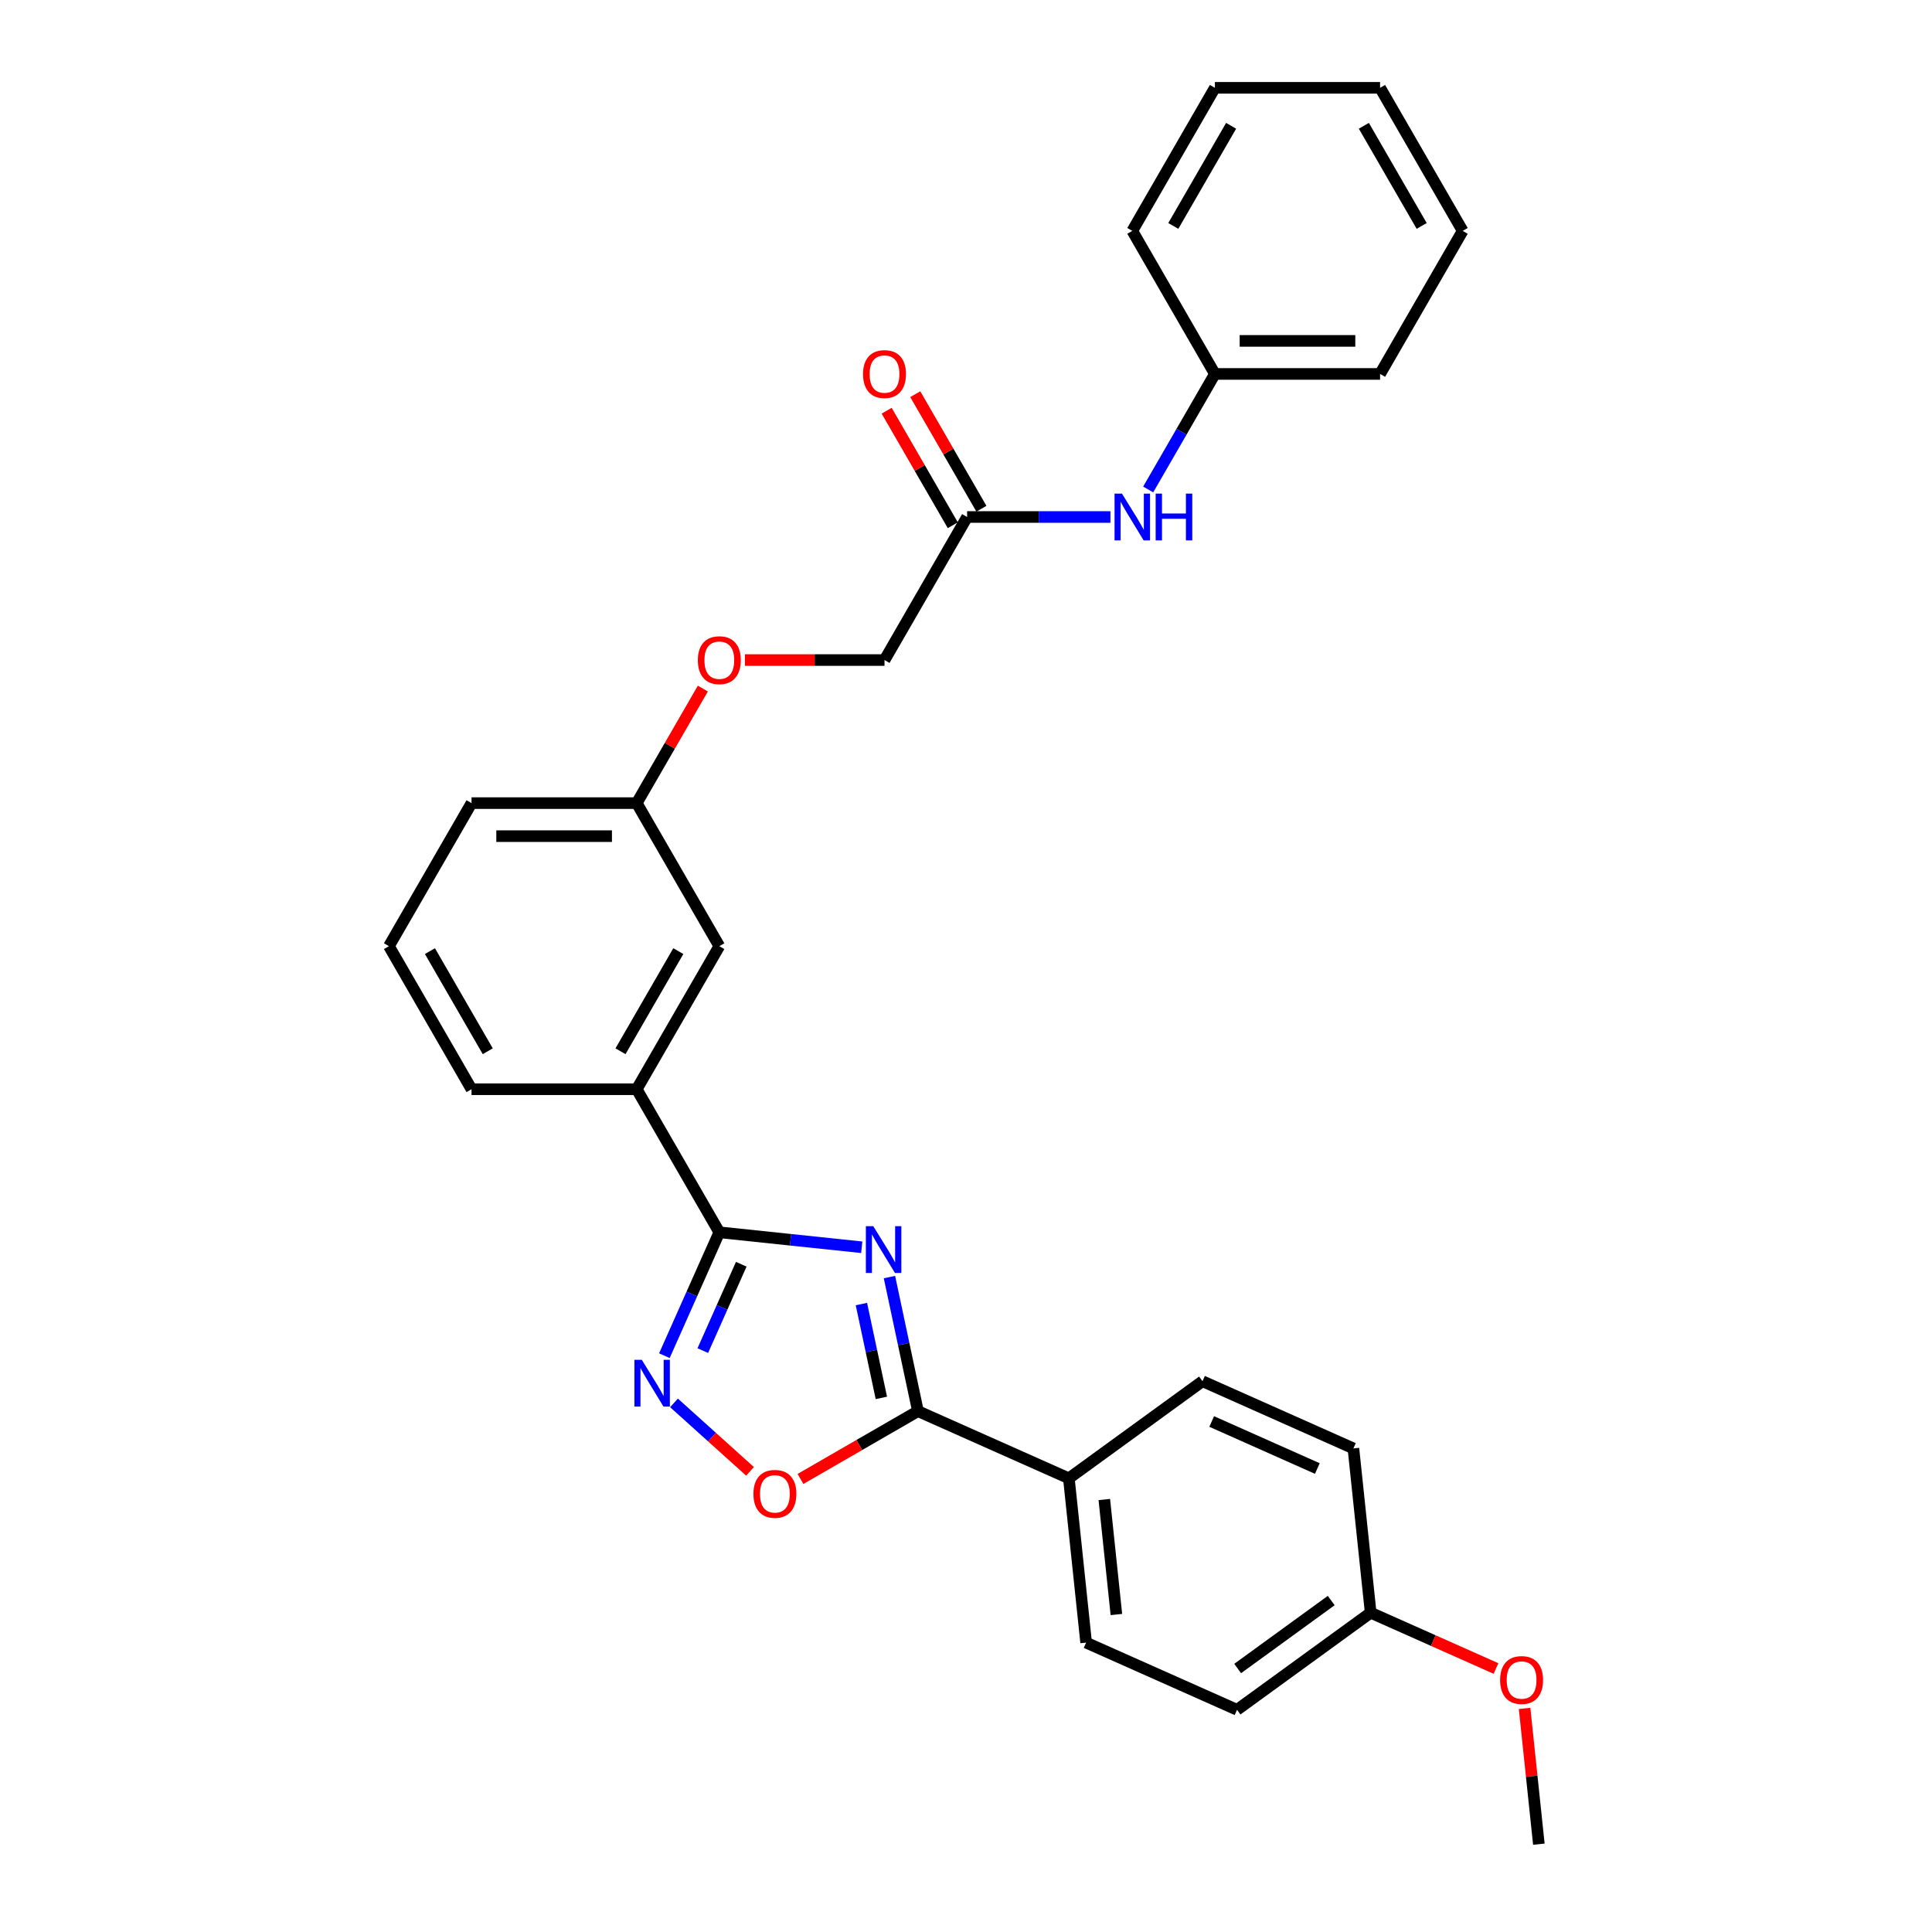 <?xml version='1.0' encoding='iso-8859-1'?>
<svg version='1.1' baseProfile='full'
              xmlns='http://www.w3.org/2000/svg'
                      xmlns:rdkit='http://www.rdkit.org/xml'
                      xmlns:xlink='http://www.w3.org/1999/xlink'
                  xml:space='preserve'
width='1000px' height='1000px' viewBox='0 0 1000 1000'>
<!-- END OF HEADER -->
<rect style='opacity:1.0;fill:#FFFFFF;stroke:none' width='1000' height='1000' x='0' y='0'> </rect>
<path class='bond-0' d='M 446.032,645.58 L 409.175,641.706' style='fill:none;fill-rule:evenodd;stroke:#0000FF;stroke-width:6px;stroke-linecap:butt;stroke-linejoin:miter;stroke-opacity:1' />
<path class='bond-0' d='M 409.175,641.706 L 372.319,637.832' style='fill:none;fill-rule:evenodd;stroke:#000000;stroke-width:6px;stroke-linecap:butt;stroke-linejoin:miter;stroke-opacity:1' />
<path class='bond-1' d='M 460.38,661.014 L 467.755,695.709' style='fill:none;fill-rule:evenodd;stroke:#0000FF;stroke-width:6px;stroke-linecap:butt;stroke-linejoin:miter;stroke-opacity:1' />
<path class='bond-1' d='M 467.755,695.709 L 475.13,730.404' style='fill:none;fill-rule:evenodd;stroke:#000000;stroke-width:6px;stroke-linecap:butt;stroke-linejoin:miter;stroke-opacity:1' />
<path class='bond-1' d='M 445.866,674.978 L 451.028,699.264' style='fill:none;fill-rule:evenodd;stroke:#0000FF;stroke-width:6px;stroke-linecap:butt;stroke-linejoin:miter;stroke-opacity:1' />
<path class='bond-1' d='M 451.028,699.264 L 456.19,723.551' style='fill:none;fill-rule:evenodd;stroke:#000000;stroke-width:6px;stroke-linecap:butt;stroke-linejoin:miter;stroke-opacity:1' />
<path class='bond-2' d='M 372.319,637.832 L 358.101,669.765' style='fill:none;fill-rule:evenodd;stroke:#000000;stroke-width:6px;stroke-linecap:butt;stroke-linejoin:miter;stroke-opacity:1' />
<path class='bond-2' d='M 358.101,669.765 L 343.884,701.698' style='fill:none;fill-rule:evenodd;stroke:#0000FF;stroke-width:6px;stroke-linecap:butt;stroke-linejoin:miter;stroke-opacity:1' />
<path class='bond-2' d='M 383.675,654.368 L 373.723,676.721' style='fill:none;fill-rule:evenodd;stroke:#000000;stroke-width:6px;stroke-linecap:butt;stroke-linejoin:miter;stroke-opacity:1' />
<path class='bond-2' d='M 373.723,676.721 L 363.771,699.073' style='fill:none;fill-rule:evenodd;stroke:#0000FF;stroke-width:6px;stroke-linecap:butt;stroke-linejoin:miter;stroke-opacity:1' />
<path class='bond-4' d='M 372.319,637.832 L 329.567,563.785' style='fill:none;fill-rule:evenodd;stroke:#000000;stroke-width:6px;stroke-linecap:butt;stroke-linejoin:miter;stroke-opacity:1' />
<path class='bond-3' d='M 475.13,730.404 L 444.732,747.954' style='fill:none;fill-rule:evenodd;stroke:#000000;stroke-width:6px;stroke-linecap:butt;stroke-linejoin:miter;stroke-opacity:1' />
<path class='bond-3' d='M 444.732,747.954 L 414.335,765.503' style='fill:none;fill-rule:evenodd;stroke:#FF0000;stroke-width:6px;stroke-linecap:butt;stroke-linejoin:miter;stroke-opacity:1' />
<path class='bond-5' d='M 475.13,730.404 L 553.24,765.181' style='fill:none;fill-rule:evenodd;stroke:#000000;stroke-width:6px;stroke-linecap:butt;stroke-linejoin:miter;stroke-opacity:1' />
<path class='bond-29' d='M 348.862,726.136 L 368.536,743.85' style='fill:none;fill-rule:evenodd;stroke:#0000FF;stroke-width:6px;stroke-linecap:butt;stroke-linejoin:miter;stroke-opacity:1' />
<path class='bond-29' d='M 368.536,743.85 L 388.21,761.565' style='fill:none;fill-rule:evenodd;stroke:#FF0000;stroke-width:6px;stroke-linecap:butt;stroke-linejoin:miter;stroke-opacity:1' />
<path class='bond-8' d='M 329.567,563.785 L 372.319,489.738' style='fill:none;fill-rule:evenodd;stroke:#000000;stroke-width:6px;stroke-linecap:butt;stroke-linejoin:miter;stroke-opacity:1' />
<path class='bond-8' d='M 321.171,544.128 L 351.097,492.295' style='fill:none;fill-rule:evenodd;stroke:#000000;stroke-width:6px;stroke-linecap:butt;stroke-linejoin:miter;stroke-opacity:1' />
<path class='bond-20' d='M 329.567,563.785 L 244.065,563.785' style='fill:none;fill-rule:evenodd;stroke:#000000;stroke-width:6px;stroke-linecap:butt;stroke-linejoin:miter;stroke-opacity:1' />
<path class='bond-10' d='M 553.24,765.181 L 562.177,850.215' style='fill:none;fill-rule:evenodd;stroke:#000000;stroke-width:6px;stroke-linecap:butt;stroke-linejoin:miter;stroke-opacity:1' />
<path class='bond-10' d='M 571.587,776.148 L 577.843,835.672' style='fill:none;fill-rule:evenodd;stroke:#000000;stroke-width:6px;stroke-linecap:butt;stroke-linejoin:miter;stroke-opacity:1' />
<path class='bond-11' d='M 553.24,765.181 L 622.413,714.924' style='fill:none;fill-rule:evenodd;stroke:#000000;stroke-width:6px;stroke-linecap:butt;stroke-linejoin:miter;stroke-opacity:1' />
<path class='bond-6' d='M 500.572,267.596 L 457.821,341.643' style='fill:none;fill-rule:evenodd;stroke:#000000;stroke-width:6px;stroke-linecap:butt;stroke-linejoin:miter;stroke-opacity:1' />
<path class='bond-7' d='M 500.572,267.596 L 537.663,267.596' style='fill:none;fill-rule:evenodd;stroke:#000000;stroke-width:6px;stroke-linecap:butt;stroke-linejoin:miter;stroke-opacity:1' />
<path class='bond-7' d='M 537.663,267.596 L 574.754,267.596' style='fill:none;fill-rule:evenodd;stroke:#0000FF;stroke-width:6px;stroke-linecap:butt;stroke-linejoin:miter;stroke-opacity:1' />
<path class='bond-9' d='M 507.977,263.321 L 490.862,233.676' style='fill:none;fill-rule:evenodd;stroke:#000000;stroke-width:6px;stroke-linecap:butt;stroke-linejoin:miter;stroke-opacity:1' />
<path class='bond-9' d='M 490.862,233.676 L 473.746,204.032' style='fill:none;fill-rule:evenodd;stroke:#FF0000;stroke-width:6px;stroke-linecap:butt;stroke-linejoin:miter;stroke-opacity:1' />
<path class='bond-9' d='M 493.167,271.871 L 476.052,242.227' style='fill:none;fill-rule:evenodd;stroke:#000000;stroke-width:6px;stroke-linecap:butt;stroke-linejoin:miter;stroke-opacity:1' />
<path class='bond-9' d='M 476.052,242.227 L 458.937,212.582' style='fill:none;fill-rule:evenodd;stroke:#FF0000;stroke-width:6px;stroke-linecap:butt;stroke-linejoin:miter;stroke-opacity:1' />
<path class='bond-15' d='M 594.299,253.352 L 611.562,223.45' style='fill:none;fill-rule:evenodd;stroke:#0000FF;stroke-width:6px;stroke-linecap:butt;stroke-linejoin:miter;stroke-opacity:1' />
<path class='bond-15' d='M 611.562,223.45 L 628.826,193.549' style='fill:none;fill-rule:evenodd;stroke:#000000;stroke-width:6px;stroke-linecap:butt;stroke-linejoin:miter;stroke-opacity:1' />
<path class='bond-14' d='M 372.319,489.738 L 329.567,415.691' style='fill:none;fill-rule:evenodd;stroke:#000000;stroke-width:6px;stroke-linecap:butt;stroke-linejoin:miter;stroke-opacity:1' />
<path class='bond-17' d='M 562.177,850.215 L 640.288,884.992' style='fill:none;fill-rule:evenodd;stroke:#000000;stroke-width:6px;stroke-linecap:butt;stroke-linejoin:miter;stroke-opacity:1' />
<path class='bond-18' d='M 622.413,714.924 L 700.523,749.701' style='fill:none;fill-rule:evenodd;stroke:#000000;stroke-width:6px;stroke-linecap:butt;stroke-linejoin:miter;stroke-opacity:1' />
<path class='bond-18' d='M 627.174,735.762 L 681.851,760.106' style='fill:none;fill-rule:evenodd;stroke:#000000;stroke-width:6px;stroke-linecap:butt;stroke-linejoin:miter;stroke-opacity:1' />
<path class='bond-12' d='M 363.798,356.401 L 346.683,386.046' style='fill:none;fill-rule:evenodd;stroke:#FF0000;stroke-width:6px;stroke-linecap:butt;stroke-linejoin:miter;stroke-opacity:1' />
<path class='bond-12' d='M 346.683,386.046 L 329.567,415.691' style='fill:none;fill-rule:evenodd;stroke:#000000;stroke-width:6px;stroke-linecap:butt;stroke-linejoin:miter;stroke-opacity:1' />
<path class='bond-13' d='M 385.572,341.643 L 421.696,341.643' style='fill:none;fill-rule:evenodd;stroke:#FF0000;stroke-width:6px;stroke-linecap:butt;stroke-linejoin:miter;stroke-opacity:1' />
<path class='bond-13' d='M 421.696,341.643 L 457.821,341.643' style='fill:none;fill-rule:evenodd;stroke:#000000;stroke-width:6px;stroke-linecap:butt;stroke-linejoin:miter;stroke-opacity:1' />
<path class='bond-31' d='M 329.567,415.691 L 244.065,415.691' style='fill:none;fill-rule:evenodd;stroke:#000000;stroke-width:6px;stroke-linecap:butt;stroke-linejoin:miter;stroke-opacity:1' />
<path class='bond-31' d='M 316.742,432.791 L 256.89,432.791' style='fill:none;fill-rule:evenodd;stroke:#000000;stroke-width:6px;stroke-linecap:butt;stroke-linejoin:miter;stroke-opacity:1' />
<path class='bond-23' d='M 628.826,193.549 L 714.328,193.549' style='fill:none;fill-rule:evenodd;stroke:#000000;stroke-width:6px;stroke-linecap:butt;stroke-linejoin:miter;stroke-opacity:1' />
<path class='bond-23' d='M 641.651,176.449 L 701.503,176.449' style='fill:none;fill-rule:evenodd;stroke:#000000;stroke-width:6px;stroke-linecap:butt;stroke-linejoin:miter;stroke-opacity:1' />
<path class='bond-24' d='M 628.826,193.549 L 586.075,119.502' style='fill:none;fill-rule:evenodd;stroke:#000000;stroke-width:6px;stroke-linecap:butt;stroke-linejoin:miter;stroke-opacity:1' />
<path class='bond-16' d='M 709.46,834.735 L 700.523,749.701' style='fill:none;fill-rule:evenodd;stroke:#000000;stroke-width:6px;stroke-linecap:butt;stroke-linejoin:miter;stroke-opacity:1' />
<path class='bond-19' d='M 709.46,834.735 L 741.889,849.173' style='fill:none;fill-rule:evenodd;stroke:#000000;stroke-width:6px;stroke-linecap:butt;stroke-linejoin:miter;stroke-opacity:1' />
<path class='bond-19' d='M 741.889,849.173 L 774.318,863.611' style='fill:none;fill-rule:evenodd;stroke:#FF0000;stroke-width:6px;stroke-linecap:butt;stroke-linejoin:miter;stroke-opacity:1' />
<path class='bond-30' d='M 709.46,834.735 L 640.288,884.992' style='fill:none;fill-rule:evenodd;stroke:#000000;stroke-width:6px;stroke-linecap:butt;stroke-linejoin:miter;stroke-opacity:1' />
<path class='bond-30' d='M 689.033,828.439 L 640.612,863.618' style='fill:none;fill-rule:evenodd;stroke:#000000;stroke-width:6px;stroke-linecap:butt;stroke-linejoin:miter;stroke-opacity:1' />
<path class='bond-25' d='M 789.122,884.269 L 792.815,919.407' style='fill:none;fill-rule:evenodd;stroke:#FF0000;stroke-width:6px;stroke-linecap:butt;stroke-linejoin:miter;stroke-opacity:1' />
<path class='bond-25' d='M 792.815,919.407 L 796.508,954.545' style='fill:none;fill-rule:evenodd;stroke:#000000;stroke-width:6px;stroke-linecap:butt;stroke-linejoin:miter;stroke-opacity:1' />
<path class='bond-21' d='M 244.065,563.785 L 201.314,489.738' style='fill:none;fill-rule:evenodd;stroke:#000000;stroke-width:6px;stroke-linecap:butt;stroke-linejoin:miter;stroke-opacity:1' />
<path class='bond-21' d='M 252.462,544.128 L 222.536,492.295' style='fill:none;fill-rule:evenodd;stroke:#000000;stroke-width:6px;stroke-linecap:butt;stroke-linejoin:miter;stroke-opacity:1' />
<path class='bond-22' d='M 201.314,489.738 L 244.065,415.691' style='fill:none;fill-rule:evenodd;stroke:#000000;stroke-width:6px;stroke-linecap:butt;stroke-linejoin:miter;stroke-opacity:1' />
<path class='bond-26' d='M 714.328,193.549 L 757.079,119.502' style='fill:none;fill-rule:evenodd;stroke:#000000;stroke-width:6px;stroke-linecap:butt;stroke-linejoin:miter;stroke-opacity:1' />
<path class='bond-27' d='M 586.075,119.502 L 628.826,45.455' style='fill:none;fill-rule:evenodd;stroke:#000000;stroke-width:6px;stroke-linecap:butt;stroke-linejoin:miter;stroke-opacity:1' />
<path class='bond-27' d='M 607.297,116.945 L 637.223,65.112' style='fill:none;fill-rule:evenodd;stroke:#000000;stroke-width:6px;stroke-linecap:butt;stroke-linejoin:miter;stroke-opacity:1' />
<path class='bond-32' d='M 757.079,119.502 L 714.328,45.455' style='fill:none;fill-rule:evenodd;stroke:#000000;stroke-width:6px;stroke-linecap:butt;stroke-linejoin:miter;stroke-opacity:1' />
<path class='bond-32' d='M 735.857,116.945 L 705.931,65.112' style='fill:none;fill-rule:evenodd;stroke:#000000;stroke-width:6px;stroke-linecap:butt;stroke-linejoin:miter;stroke-opacity:1' />
<path class='bond-28' d='M 628.826,45.455 L 714.328,45.455' style='fill:none;fill-rule:evenodd;stroke:#000000;stroke-width:6px;stroke-linecap:butt;stroke-linejoin:miter;stroke-opacity:1' />
<path  class='atom-0' d='M 452 634.663
L 459.935 647.488
Q 460.721 648.753, 461.987 651.045
Q 463.252 653.336, 463.321 653.473
L 463.321 634.663
L 466.536 634.663
L 466.536 658.877
L 463.218 658.877
L 454.702 644.855
Q 453.71 643.213, 452.65 641.332
Q 451.624 639.451, 451.316 638.869
L 451.316 658.877
L 448.17 658.877
L 448.17 634.663
L 452 634.663
' fill='#0000FF'/>
<path  class='atom-3' d='M 332.189 703.835
L 340.124 716.661
Q 340.911 717.926, 342.176 720.218
Q 343.441 722.509, 343.51 722.646
L 343.51 703.835
L 346.725 703.835
L 346.725 728.05
L 343.407 728.05
L 334.891 714.027
Q 333.899 712.386, 332.839 710.505
Q 331.813 708.624, 331.505 708.042
L 331.505 728.05
L 328.359 728.05
L 328.359 703.835
L 332.189 703.835
' fill='#0000FF'/>
<path  class='atom-4' d='M 389.967 773.223
Q 389.967 767.409, 392.84 764.16
Q 395.713 760.911, 401.082 760.911
Q 406.452 760.911, 409.325 764.16
Q 412.198 767.409, 412.198 773.223
Q 412.198 779.106, 409.291 782.458
Q 406.383 785.775, 401.082 785.775
Q 395.747 785.775, 392.84 782.458
Q 389.967 779.14, 389.967 773.223
M 401.082 783.039
Q 404.776 783.039, 406.76 780.576
Q 408.778 778.08, 408.778 773.223
Q 408.778 768.469, 406.76 766.075
Q 404.776 763.647, 401.082 763.647
Q 397.389 763.647, 395.371 766.041
Q 393.387 768.435, 393.387 773.223
Q 393.387 778.114, 395.371 780.576
Q 397.389 783.039, 401.082 783.039
' fill='#FF0000'/>
<path  class='atom-8' d='M 580.722 255.489
L 588.657 268.314
Q 589.443 269.58, 590.709 271.871
Q 591.974 274.163, 592.043 274.3
L 592.043 255.489
L 595.258 255.489
L 595.258 279.703
L 591.94 279.703
L 583.424 265.681
Q 582.432 264.039, 581.372 262.158
Q 580.346 260.277, 580.038 259.696
L 580.038 279.703
L 576.892 279.703
L 576.892 255.489
L 580.722 255.489
' fill='#0000FF'/>
<path  class='atom-8' d='M 598.165 255.489
L 601.448 255.489
L 601.448 265.784
L 613.829 265.784
L 613.829 255.489
L 617.112 255.489
L 617.112 279.703
L 613.829 279.703
L 613.829 268.52
L 601.448 268.52
L 601.448 279.703
L 598.165 279.703
L 598.165 255.489
' fill='#0000FF'/>
<path  class='atom-10' d='M 446.706 193.617
Q 446.706 187.803, 449.579 184.554
Q 452.451 181.305, 457.821 181.305
Q 463.191 181.305, 466.063 184.554
Q 468.936 187.803, 468.936 193.617
Q 468.936 199.5, 466.029 202.852
Q 463.122 206.169, 457.821 206.169
Q 452.486 206.169, 449.579 202.852
Q 446.706 199.534, 446.706 193.617
M 457.821 203.433
Q 461.515 203.433, 463.498 200.971
Q 465.516 198.474, 465.516 193.617
Q 465.516 188.863, 463.498 186.469
Q 461.515 184.041, 457.821 184.041
Q 454.127 184.041, 452.109 186.435
Q 450.126 188.829, 450.126 193.617
Q 450.126 198.508, 452.109 200.971
Q 454.127 203.433, 457.821 203.433
' fill='#FF0000'/>
<path  class='atom-13' d='M 361.203 341.712
Q 361.203 335.898, 364.076 332.649
Q 366.949 329.399, 372.319 329.399
Q 377.688 329.399, 380.561 332.649
Q 383.434 335.898, 383.434 341.712
Q 383.434 347.594, 380.527 350.946
Q 377.62 354.264, 372.319 354.264
Q 366.983 354.264, 364.076 350.946
Q 361.203 347.629, 361.203 341.712
M 372.319 351.528
Q 376.012 351.528, 377.996 349.065
Q 380.014 346.568, 380.014 341.712
Q 380.014 336.958, 377.996 334.564
Q 376.012 332.136, 372.319 332.136
Q 368.625 332.136, 366.607 334.53
Q 364.623 336.924, 364.623 341.712
Q 364.623 346.603, 366.607 349.065
Q 368.625 351.528, 372.319 351.528
' fill='#FF0000'/>
<path  class='atom-20' d='M 776.455 869.58
Q 776.455 863.766, 779.328 860.517
Q 782.201 857.268, 787.571 857.268
Q 792.94 857.268, 795.813 860.517
Q 798.686 863.766, 798.686 869.58
Q 798.686 875.462, 795.779 878.814
Q 792.872 882.132, 787.571 882.132
Q 782.235 882.132, 779.328 878.814
Q 776.455 875.497, 776.455 869.58
M 787.571 879.396
Q 791.264 879.396, 793.248 876.933
Q 795.266 874.436, 795.266 869.58
Q 795.266 864.826, 793.248 862.432
Q 791.264 860.004, 787.571 860.004
Q 783.877 860.004, 781.859 862.398
Q 779.876 864.792, 779.876 869.58
Q 779.876 874.471, 781.859 876.933
Q 783.877 879.396, 787.571 879.396
' fill='#FF0000'/>
</svg>
